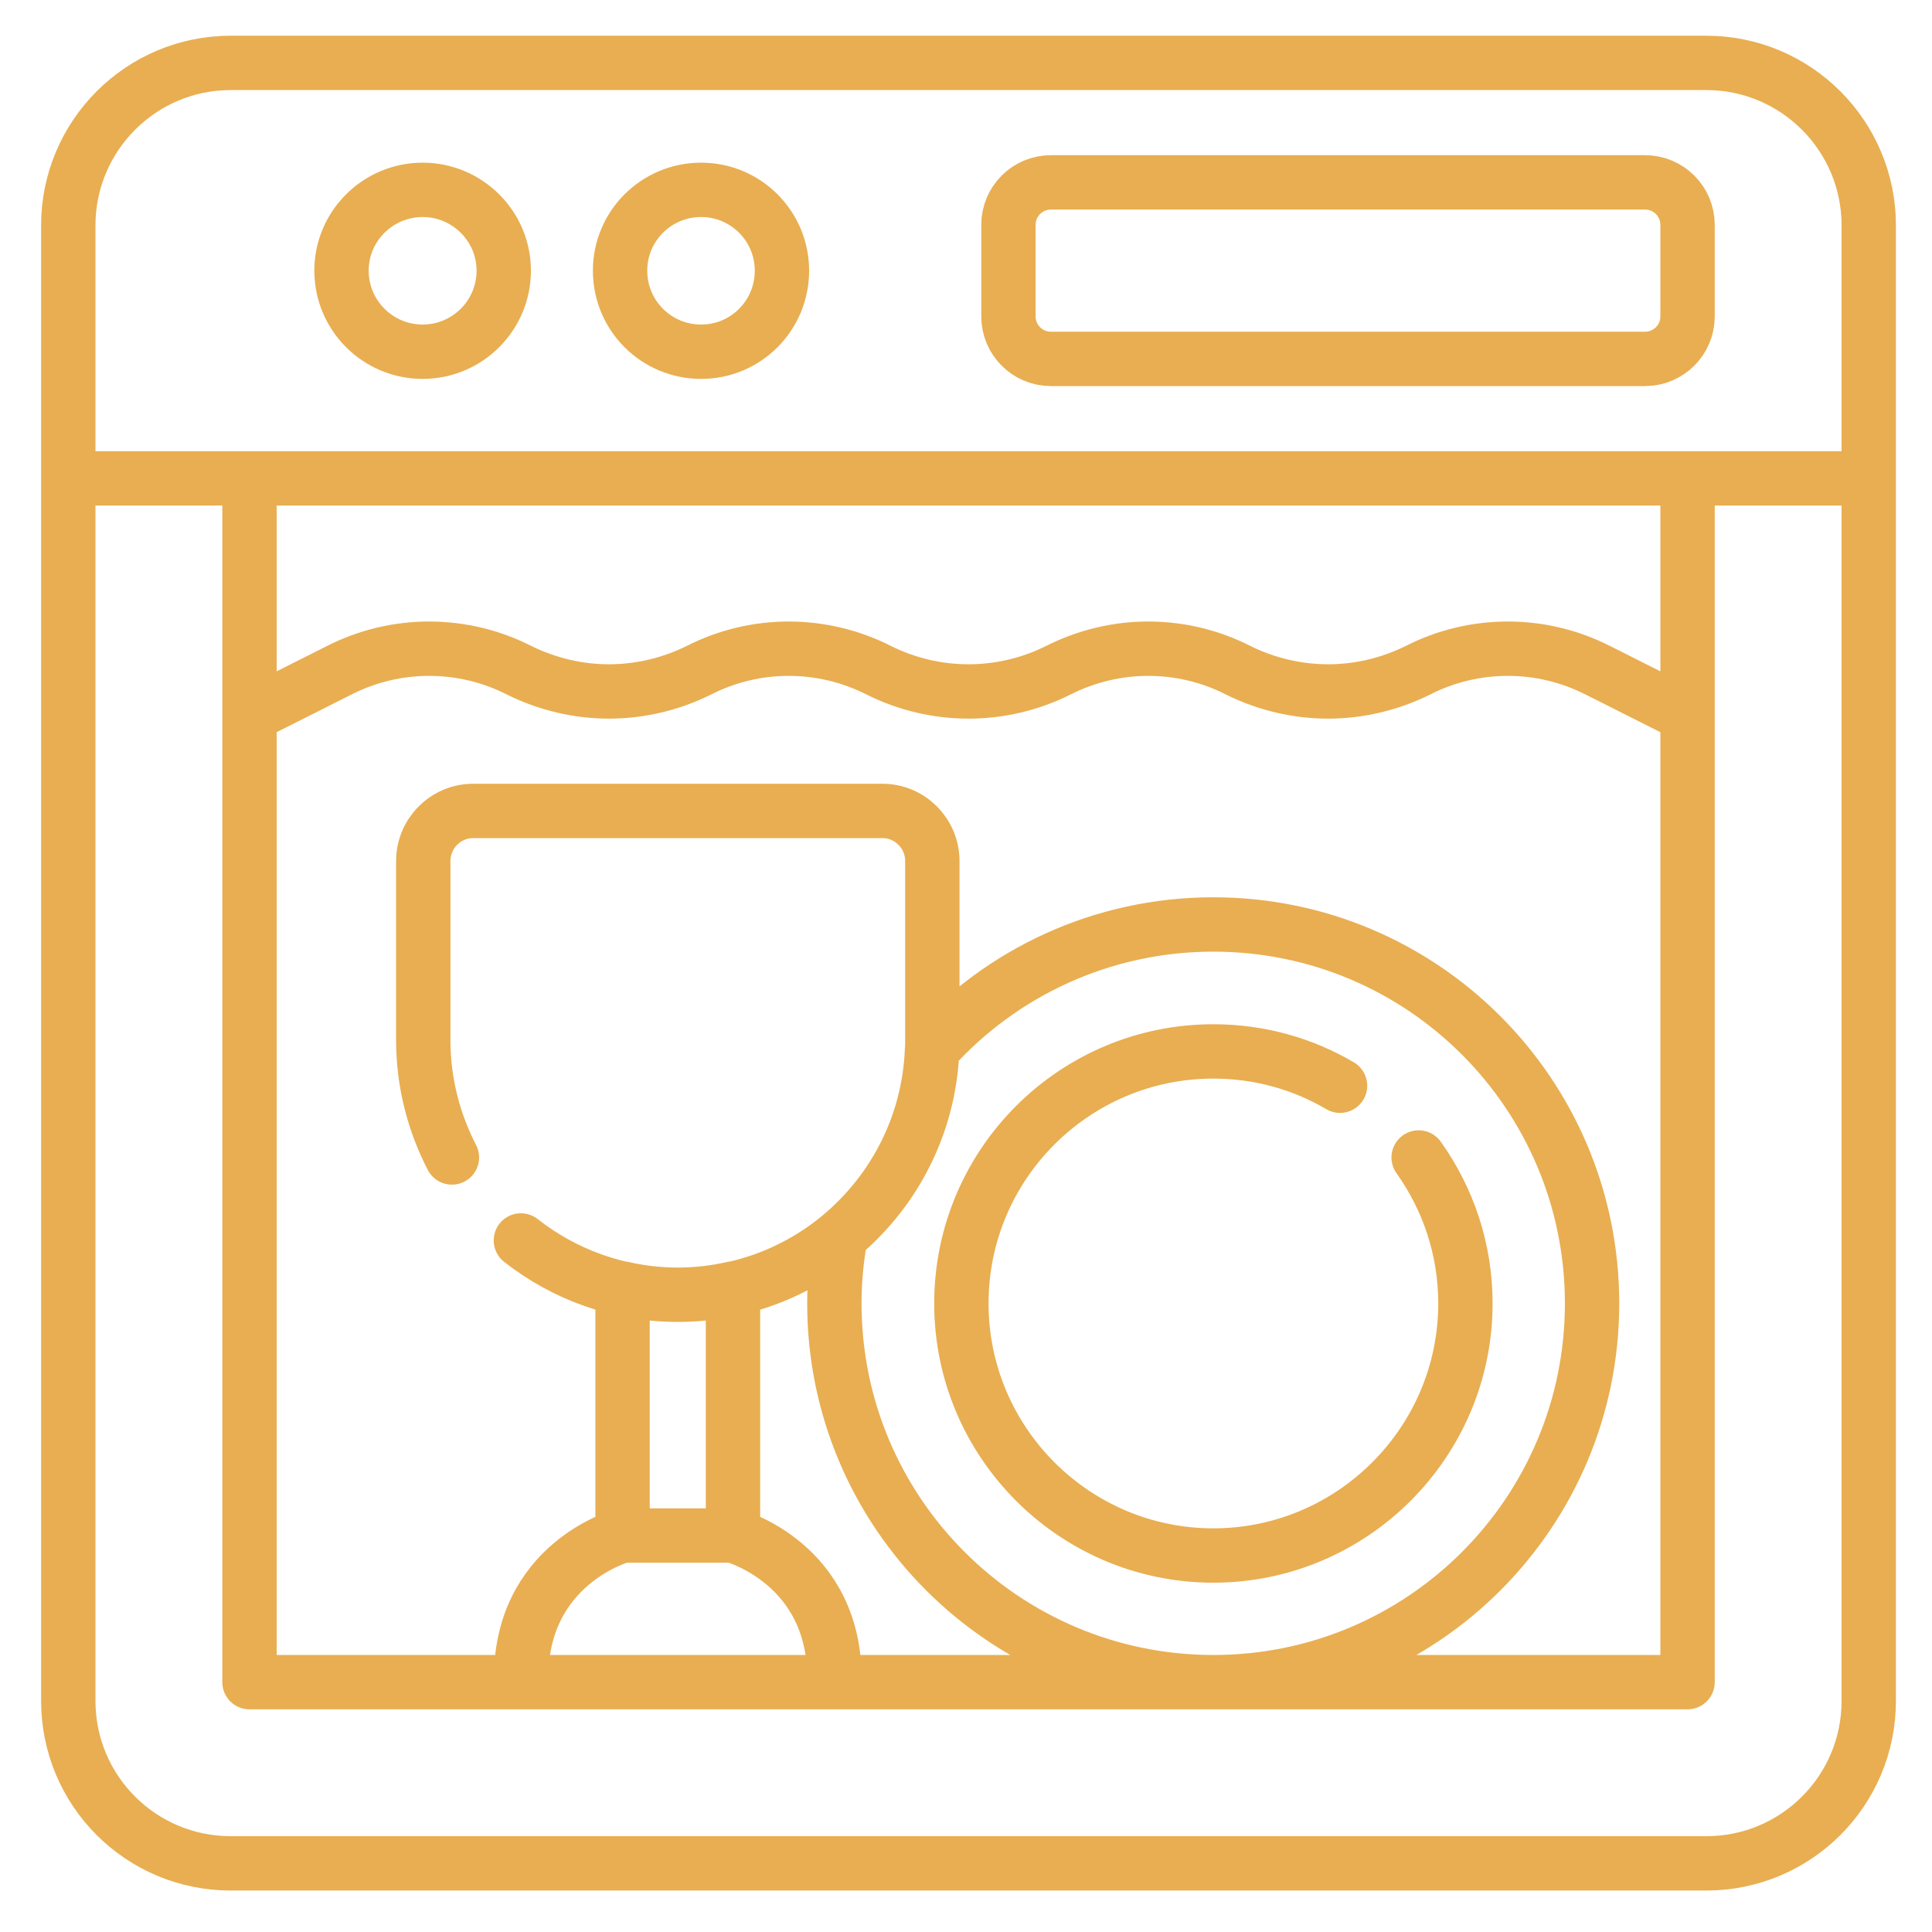 <?xml version="1.0" encoding="UTF-8"?>
<svg xmlns="http://www.w3.org/2000/svg" width="38" height="38" viewBox="0 0 38 38" fill="none">
  <path d="M1.343 9.409V33.454C1.343 35.221 2.772 36.65 4.539 36.65H33.56C35.327 36.65 36.756 35.221 36.756 33.454V9.409M1.343 9.409H36.756M1.343 9.409V4.433C1.343 2.672 2.772 1.237 4.539 1.237H33.56C35.327 1.237 36.756 2.672 36.756 4.433V9.409M26.357 21.355C25.627 20.925 24.774 20.68 23.866 20.68C21.13 20.68 18.909 22.901 18.909 25.637C18.909 28.368 21.13 30.595 23.866 30.595C26.596 30.595 28.823 28.368 28.823 25.637C28.823 24.564 28.48 23.576 27.903 22.766M4.907 14.072V9.409H33.192V14.072M4.907 14.072L6.674 13.182C7.785 12.618 9.098 12.618 10.208 13.182C10.767 13.459 11.374 13.6 11.975 13.6C12.583 13.6 13.19 13.459 13.748 13.182C14.301 12.9 14.908 12.759 15.515 12.759C16.117 12.759 16.724 12.9 17.282 13.182C17.835 13.459 18.442 13.6 19.049 13.6C19.657 13.6 20.264 13.459 20.817 13.182C21.375 12.9 21.982 12.759 22.584 12.759C23.191 12.759 23.798 12.9 24.351 13.182C24.909 13.459 25.516 13.6 26.124 13.6C26.725 13.6 27.332 13.459 27.891 13.182C28.443 12.9 29.05 12.759 29.658 12.759C30.265 12.759 30.866 12.9 31.425 13.182L33.192 14.072M4.907 14.072V33.086H33.192L33.192 14.072M10.245 24.398C11.098 25.067 12.166 25.466 13.331 25.466M13.331 25.466C16.099 25.466 18.338 23.22 18.338 20.459V16.937C18.338 16.391 17.896 15.95 17.356 15.95H9.307C8.767 15.95 8.325 16.391 8.325 16.937V20.459C8.325 21.294 8.534 22.079 8.889 22.766M13.331 25.466C12.957 25.466 12.595 25.423 12.245 25.343L12.245 30.202M13.331 25.466C13.706 25.466 14.068 25.423 14.417 25.343L14.417 30.202M14.417 30.202H12.245M14.417 30.202C14.417 30.202 16.46 30.748 16.411 33.086H10.251C10.202 30.748 12.245 30.202 12.245 30.202M32.357 3.587H20.669C20.209 3.587 19.835 3.961 19.835 4.421V6.225C19.835 6.685 20.209 7.059 20.669 7.059H32.357C32.817 7.059 33.192 6.685 33.192 6.225V4.421C33.192 3.961 32.817 3.587 32.357 3.587ZM9.908 5.323C9.908 6.207 9.19 6.918 8.313 6.918C7.435 6.918 6.717 6.207 6.717 5.323C6.717 4.446 7.435 3.734 8.313 3.734C9.19 3.734 9.908 4.446 9.908 5.323ZM15.38 5.323C15.38 6.207 14.669 6.918 13.791 6.918C12.908 6.918 12.196 6.207 12.196 5.323C12.196 4.446 12.908 3.734 13.791 3.734C14.669 3.734 15.38 4.446 15.38 5.323ZM23.866 18.183C21.669 18.183 19.694 19.134 18.332 20.643C18.276 22.116 17.589 23.422 16.534 24.306C16.454 24.735 16.411 25.183 16.411 25.637C16.411 29.748 19.749 33.086 23.866 33.086C27.983 33.086 31.314 29.748 31.314 25.637C31.314 21.52 27.983 18.183 23.866 18.183Z" stroke="#E8AE51" stroke-width="1.069" stroke-miterlimit="10" stroke-linecap="round" stroke-linejoin="round"></path>
</svg>
